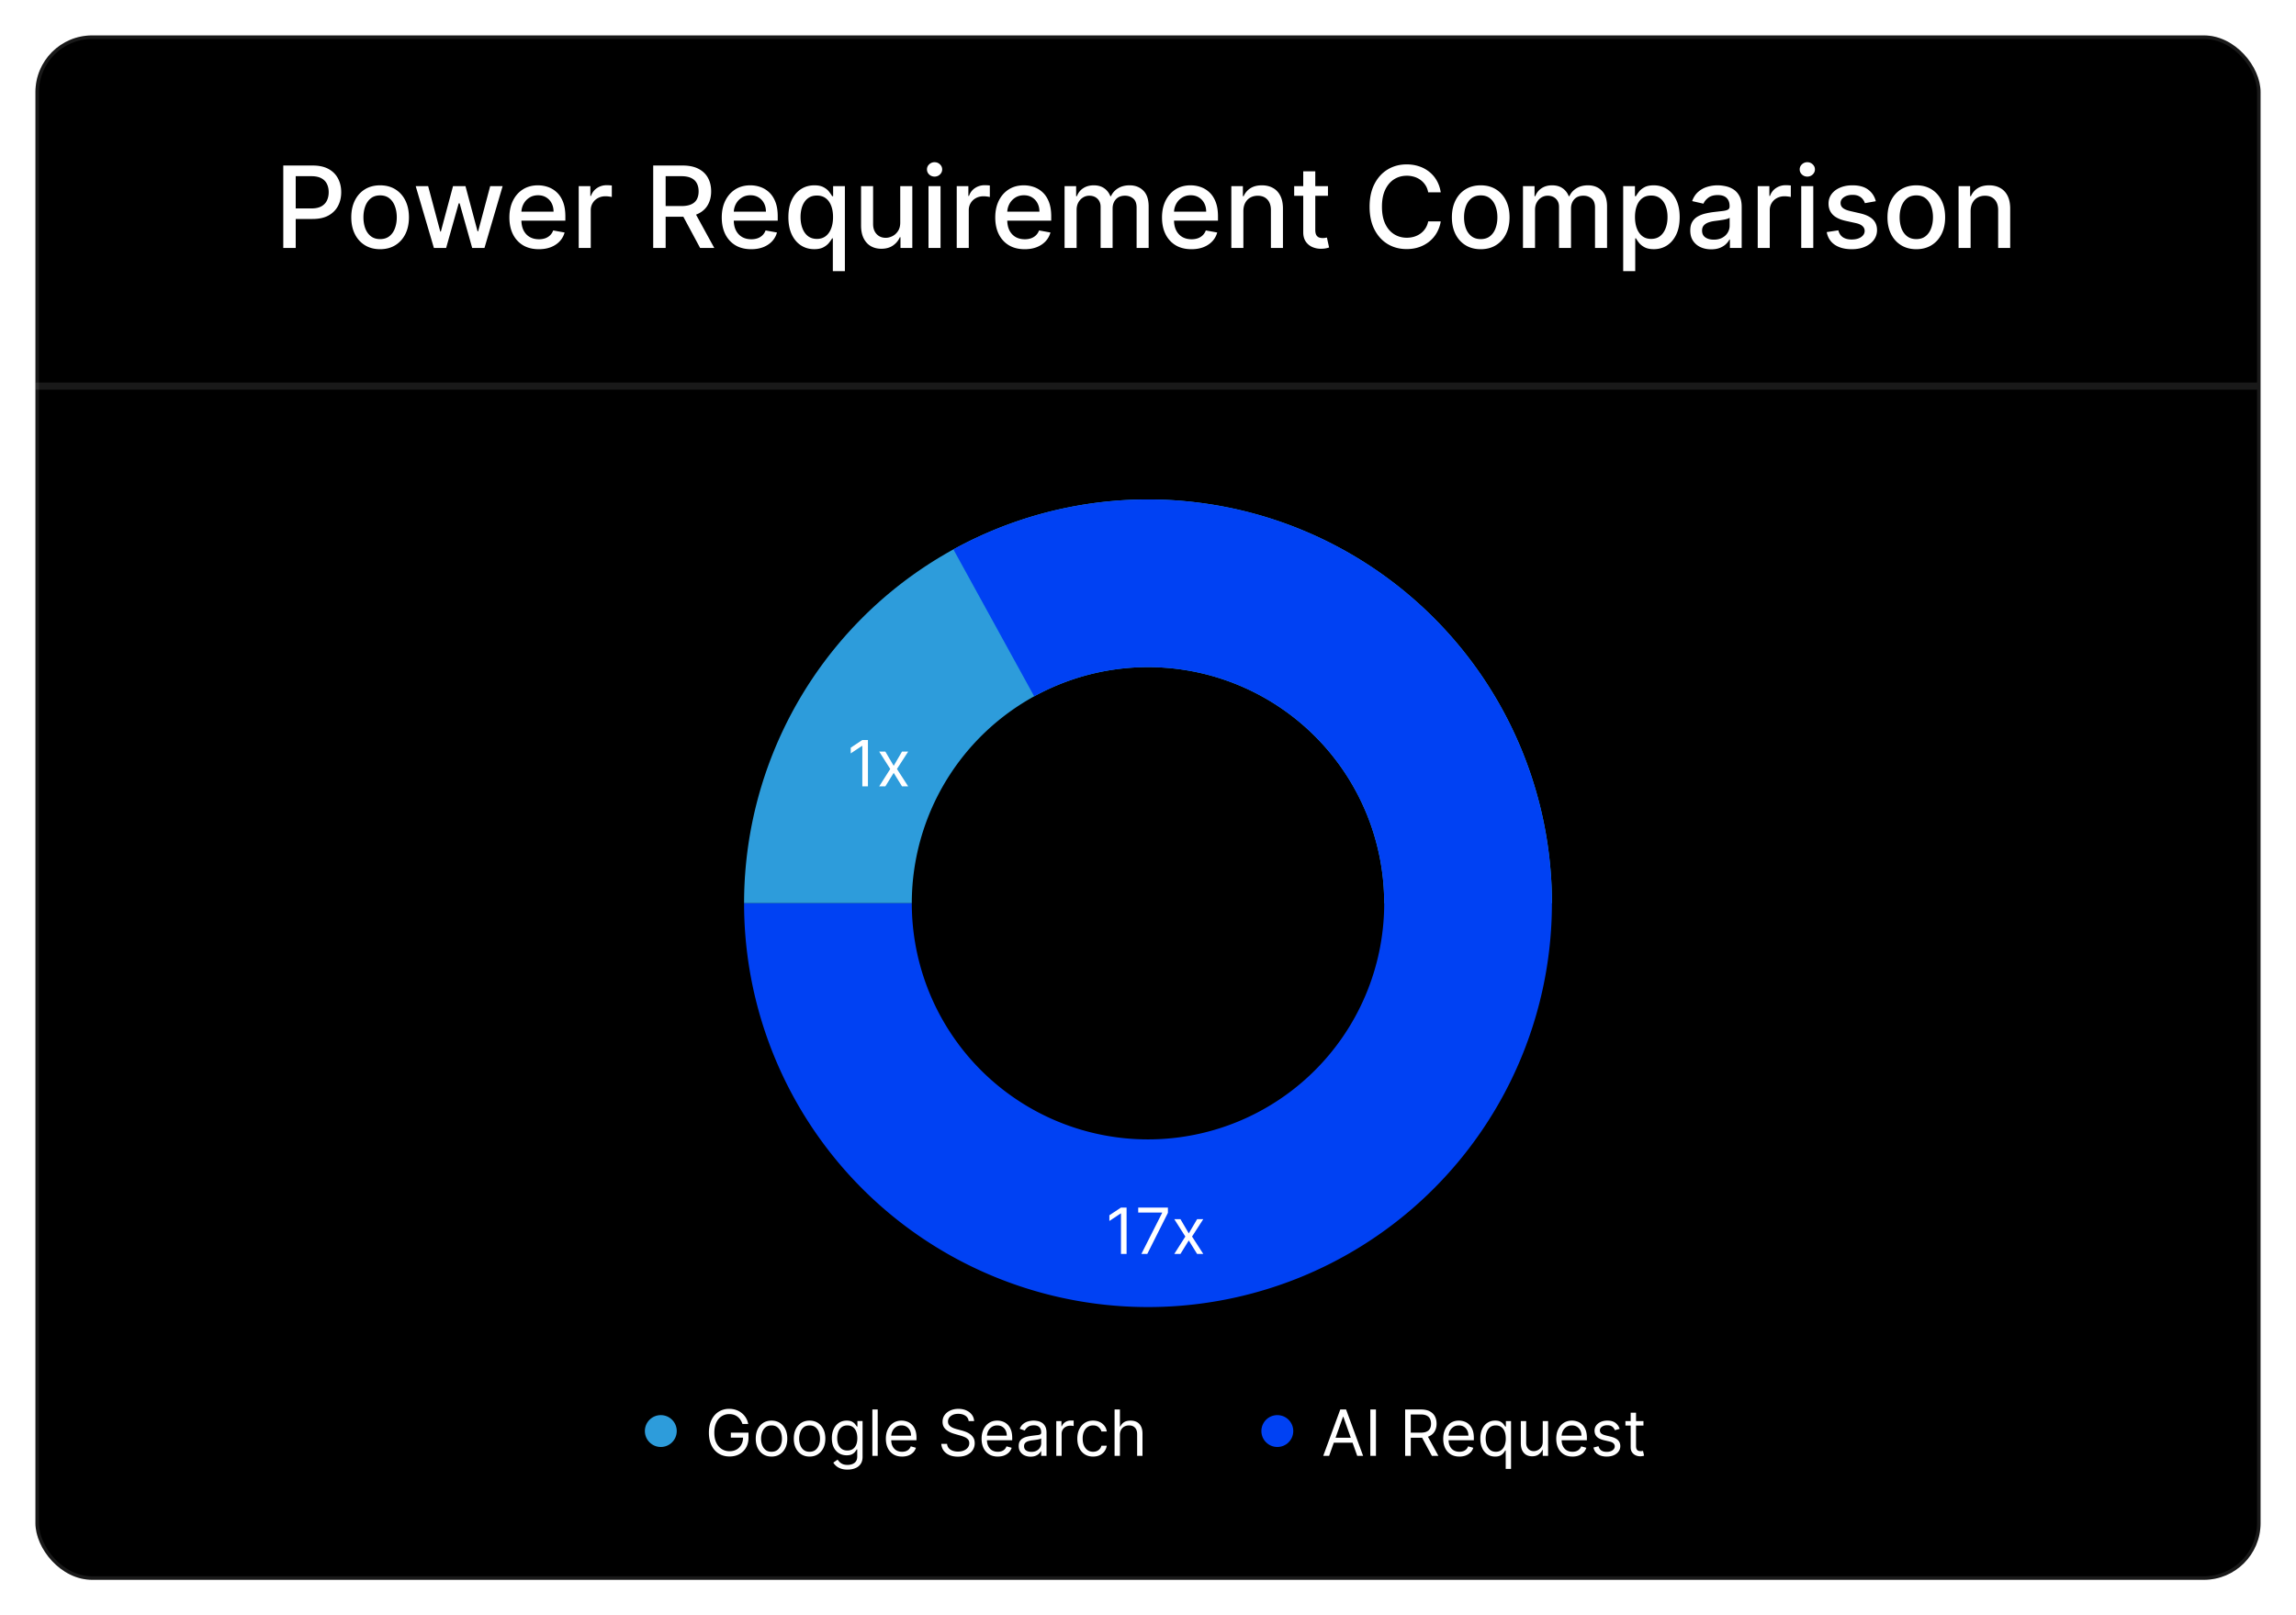 <svg xmlns="http://www.w3.org/2000/svg" width="648" height="456" fill="none"><g filter="url(#a)"><rect width="628" height="436" x="10" y="8" fill="#000" rx="16"/><rect width="627" height="435" x="10.5" y="8.5" stroke="#fff" stroke-opacity=".1" rx="15.5"/></g><path fill="#fff" d="M79.947 70V46.727h8.296c1.81 0 3.31.33 4.5.989s2.08 1.56 2.67 2.704c.591 1.137.887 2.417.887 3.841 0 1.432-.3 2.72-.898 3.864-.59 1.136-1.485 2.038-2.682 2.705-1.19.659-2.685.988-4.489.988h-5.704v-2.977h5.386c1.144 0 2.072-.197 2.784-.591.713-.401 1.235-.947 1.569-1.636.333-.69.5-1.474.5-2.353 0-.878-.167-1.659-.5-2.34-.334-.682-.86-1.216-1.58-1.603-.712-.386-1.651-.58-2.818-.58h-4.41V70h-3.51zm27.33.352c-1.636 0-3.064-.375-4.284-1.125-1.22-.75-2.167-1.799-2.841-3.148-.674-1.348-1.011-2.924-1.011-4.727 0-1.81.337-3.394 1.011-4.75.674-1.356 1.621-2.409 2.841-3.159 1.22-.75 2.648-1.125 4.284-1.125 1.636 0 3.064.375 4.284 1.125 1.22.75 2.167 1.803 2.841 3.16.674 1.355 1.011 2.939 1.011 4.75 0 1.802-.337 3.378-1.011 4.726-.674 1.349-1.621 2.398-2.841 3.148-1.22.75-2.648 1.125-4.284 1.125zm.011-2.852c1.061 0 1.94-.28 2.637-.84.697-.561 1.212-1.308 1.545-2.24.341-.931.512-1.958.512-3.08 0-1.113-.171-2.136-.512-3.067-.333-.94-.848-1.694-1.545-2.262-.697-.568-1.576-.852-2.637-.852-1.068 0-1.954.284-2.659.852-.697.569-1.216 1.322-1.557 2.262-.333.931-.5 1.954-.5 3.068 0 1.121.167 2.148.5 3.08.341.931.86 1.677 1.557 2.238.705.56 1.591.841 2.659.841zm15.171 2.5-5.137-17.455h3.512l3.42 12.819h.171l3.432-12.819h3.511l3.409 12.762h.17l3.398-12.762h3.512L136.732 70h-3.466l-3.546-12.602h-.261L125.913 70h-3.454zm29.613.352c-1.719 0-3.2-.367-4.443-1.102-1.235-.742-2.189-1.784-2.863-3.125-.667-1.349-1-2.928-1-4.739 0-1.788.333-3.363 1-4.727.674-1.364 1.613-2.428 2.818-3.193 1.212-.765 2.629-1.148 4.25-1.148.985 0 1.939.163 2.863.489a6.932 6.932 0 0 1 2.489 1.534c.735.697 1.314 1.602 1.739 2.716.424 1.106.636 2.45.636 4.034v1.204h-13.875V59.75h10.546c0-.894-.182-1.686-.546-2.375a4.127 4.127 0 0 0-1.534-1.648c-.652-.401-1.417-.602-2.295-.602-.955 0-1.788.235-2.5.705a4.732 4.732 0 0 0-1.637 1.818 5.246 5.246 0 0 0-.568 2.42v1.989c0 1.166.205 2.159.614 2.977.416.818.996 1.443 1.738 1.875.743.424 1.61.636 2.603.636a5.4 5.4 0 0 0 1.761-.272c.53-.19.989-.47 1.375-.841a3.65 3.65 0 0 0 .886-1.375l3.216.58a5.824 5.824 0 0 1-1.386 2.488c-.659.704-1.489 1.254-2.489 1.648-.992.386-2.125.58-3.398.58zM163.331 70V52.545h3.284v2.773h.182a4.219 4.219 0 0 1 1.682-2.216c.81-.545 1.727-.818 2.75-.818a14.586 14.586 0 0 1 1.443.08v3.25a6.115 6.115 0 0 0-.727-.125 6.95 6.95 0 0 0-1.046-.08c-.803 0-1.519.17-2.148.511-.621.334-1.113.8-1.477 1.398-.363.591-.545 1.265-.545 2.023V70h-3.398zm21.023 0V46.727h8.295c1.803 0 3.299.31 4.489.932 1.197.621 2.091 1.481 2.682 2.58.591 1.09.886 2.352.886 3.784 0 1.424-.299 2.678-.898 3.761-.591 1.076-1.485 1.913-2.682 2.511-1.189.599-2.685.898-4.488.898h-6.284V58.17h5.966c1.136 0 2.06-.162 2.772-.488.72-.326 1.247-.8 1.58-1.42.333-.622.5-1.368.5-2.24 0-.878-.171-1.64-.511-2.283-.334-.644-.86-1.137-1.58-1.478-.712-.348-1.648-.522-2.807-.522h-4.409V70h-3.511zm11.488-10.5 5.75 10.5h-4l-5.636-10.5h3.886zm16.168 10.852c-1.72 0-3.201-.367-4.443-1.102-1.235-.742-2.19-1.784-2.864-3.125-.667-1.349-1-2.928-1-4.739 0-1.788.333-3.363 1-4.727.674-1.364 1.614-2.428 2.818-3.193 1.212-.765 2.629-1.148 4.25-1.148.985 0 1.94.163 2.864.489a6.94 6.94 0 0 1 2.489 1.534c.734.697 1.314 1.602 1.738 2.716.424 1.106.637 2.45.637 4.034v1.204h-13.875V59.75h10.545c0-.894-.182-1.686-.545-2.375a4.122 4.122 0 0 0-1.535-1.648c-.651-.401-1.416-.602-2.295-.602-.955 0-1.788.235-2.5.705a4.722 4.722 0 0 0-1.636 1.818 5.247 5.247 0 0 0-.569 2.42v1.989c0 1.166.205 2.159.614 2.977.417.818.996 1.443 1.739 1.875.742.424 1.61.636 2.602.636a5.4 5.4 0 0 0 1.761-.272c.531-.19.989-.47 1.375-.841.387-.371.682-.83.887-1.375l3.216.58a5.826 5.826 0 0 1-1.387 2.488c-.659.704-1.488 1.254-2.488 1.648-.993.386-2.125.58-3.398.58zm23.043 6.194v-9.262h-.205c-.205.371-.5.795-.886 1.273-.379.477-.902.894-1.569 1.25-.666.356-1.53.534-2.59.534-1.41 0-2.667-.36-3.773-1.08-1.099-.727-1.962-1.761-2.591-3.102-.621-1.348-.932-2.966-.932-4.852 0-1.887.314-3.5.943-4.841.637-1.341 1.508-2.367 2.614-3.08 1.106-.712 2.36-1.068 3.761-1.068 1.084 0 1.955.182 2.614.546.667.356 1.182.772 1.545 1.25.372.477.659.897.864 1.261h.284v-2.83h3.318v24h-3.397zm-4.5-9.103c.977 0 1.803-.257 2.477-.772.682-.523 1.197-1.247 1.545-2.171.356-.924.534-2 .534-3.227 0-1.212-.174-2.273-.522-3.182-.349-.91-.86-1.617-1.534-2.125-.675-.508-1.508-.761-2.5-.761-1.023 0-1.875.265-2.557.795-.682.53-1.197 1.254-1.546 2.17-.341.917-.511 1.951-.511 3.103 0 1.166.174 2.216.523 3.148.348.931.863 1.67 1.545 2.215.689.538 1.538.807 2.546.807zm23.522-4.682V52.545h3.409V70h-3.341v-3.023h-.181c-.402.932-1.046 1.709-1.932 2.33-.879.614-1.974.92-3.284.92-1.121 0-2.114-.246-2.978-.738-.856-.5-1.53-1.239-2.022-2.216-.485-.977-.728-2.186-.728-3.625V52.545h3.398V63.24c0 1.189.33 2.136.989 2.84.659.705 1.515 1.057 2.568 1.057.636 0 1.269-.159 1.898-.477.636-.318 1.163-.8 1.579-1.443.425-.644.633-1.462.625-2.455zM262.05 70V52.545h3.397V70h-3.397zm1.716-20.148a2.16 2.16 0 0 1-1.523-.59c-.417-.402-.625-.88-.625-1.432 0-.561.208-1.038.625-1.432a2.138 2.138 0 0 1 1.523-.603c.591 0 1.094.201 1.511.603.424.394.636.87.636 1.431 0 .554-.212 1.03-.636 1.432a2.12 2.12 0 0 1-1.511.591zM270.018 70V52.545h3.285v2.773h.181c.319-.94.879-1.678 1.682-2.216.811-.545 1.727-.818 2.75-.818a14.586 14.586 0 0 1 1.443.08v3.25a6.076 6.076 0 0 0-.727-.125 6.938 6.938 0 0 0-1.045-.08c-.803 0-1.519.17-2.148.511-.621.334-1.114.8-1.477 1.398-.364.591-.546 1.265-.546 2.023V70h-3.398zm19.179.352c-1.719 0-3.2-.367-4.443-1.102-1.235-.742-2.189-1.784-2.863-3.125-.667-1.349-1-2.928-1-4.739 0-1.788.333-3.363 1-4.727.674-1.364 1.613-2.428 2.818-3.193 1.212-.765 2.629-1.148 4.25-1.148.985 0 1.939.163 2.863.489a6.932 6.932 0 0 1 2.489 1.534c.735.697 1.314 1.602 1.739 2.716.424 1.106.636 2.45.636 4.034v1.204h-13.875V59.75h10.546c0-.894-.182-1.686-.546-2.375a4.127 4.127 0 0 0-1.534-1.648c-.652-.401-1.417-.602-2.295-.602-.955 0-1.788.235-2.5.705a4.732 4.732 0 0 0-1.637 1.818 5.246 5.246 0 0 0-.568 2.42v1.989c0 1.166.205 2.159.614 2.977.416.818.996 1.443 1.738 1.875.743.424 1.61.636 2.603.636a5.4 5.4 0 0 0 1.761-.272c.53-.19.989-.47 1.375-.841a3.65 3.65 0 0 0 .886-1.375l3.216.58a5.824 5.824 0 0 1-1.386 2.488c-.659.704-1.489 1.254-2.489 1.648-.992.386-2.125.58-3.398.58zM300.456 70V52.545h3.261v2.841h.216c.364-.962.959-1.712 1.784-2.25.826-.545 1.815-.818 2.966-.818 1.167 0 2.144.273 2.932.818.796.546 1.383 1.296 1.761 2.25h.182c.417-.931 1.08-1.674 1.989-2.227.909-.56 1.992-.84 3.25-.84 1.583 0 2.875.495 3.875 1.488 1.007.992 1.511 2.488 1.511 4.488V70h-3.397V58.614c0-1.182-.322-2.038-.966-2.569-.644-.53-1.413-.795-2.307-.795-1.106 0-1.966.34-2.58 1.023-.613.674-.92 1.541-.92 2.602V70h-3.387V58.398c0-.947-.295-1.709-.886-2.284-.591-.576-1.36-.864-2.307-.864-.644 0-1.238.17-1.784.511-.538.334-.973.8-1.307 1.398-.325.599-.488 1.292-.488 2.08V70h-3.398zm35.804.352c-1.72 0-3.201-.367-4.443-1.102-1.235-.742-2.19-1.784-2.864-3.125-.667-1.349-1-2.928-1-4.739 0-1.788.333-3.363 1-4.727.674-1.364 1.614-2.428 2.818-3.193 1.212-.765 2.629-1.148 4.25-1.148.985 0 1.94.163 2.864.489a6.94 6.94 0 0 1 2.489 1.534c.734.697 1.314 1.602 1.738 2.716.424 1.106.637 2.45.637 4.034v1.204h-13.875V59.75h10.545c0-.894-.182-1.686-.545-2.375a4.122 4.122 0 0 0-1.535-1.648c-.651-.401-1.416-.602-2.295-.602-.955 0-1.788.235-2.5.705a4.722 4.722 0 0 0-1.636 1.818 5.247 5.247 0 0 0-.569 2.42v1.989c0 1.166.205 2.159.614 2.977.417.818.996 1.443 1.739 1.875.742.424 1.61.636 2.602.636a5.4 5.4 0 0 0 1.761-.272c.531-.19.989-.47 1.375-.841.387-.371.682-.83.887-1.375l3.216.58a5.826 5.826 0 0 1-1.387 2.488c-.659.704-1.488 1.254-2.488 1.648-.993.386-2.125.58-3.398.58zm14.656-10.716V70h-3.398V52.545h3.262v2.841h.216a4.985 4.985 0 0 1 1.886-2.227c.864-.56 1.951-.84 3.261-.84 1.19 0 2.232.25 3.125.75.894.492 1.588 1.226 2.08 2.204.492.977.739 2.185.739 3.625V70h-3.398V59.307c0-1.265-.33-2.254-.989-2.966-.659-.72-1.564-1.08-2.716-1.08-.788 0-1.488.17-2.102.512-.606.34-1.087.84-1.443 1.5-.349.651-.523 1.44-.523 2.363zm23.875-7.09v2.727h-9.534v-2.728h9.534zm-6.977-4.182h3.398v16.511c0 .66.098 1.155.295 1.489.197.325.451.549.761.67.319.114.663.17 1.035.17.272 0 .511-.018.715-.056.205-.038.364-.069.478-.091l.613 2.807a5.69 5.69 0 0 1-.841.227c-.363.083-.818.129-1.363.136a5.984 5.984 0 0 1-2.5-.477 4.285 4.285 0 0 1-1.875-1.546c-.477-.696-.716-1.571-.716-2.624V48.363zm38.807 5.931h-3.546c-.136-.757-.39-1.424-.761-2a5.593 5.593 0 0 0-1.364-1.465 5.873 5.873 0 0 0-1.807-.91 7.047 7.047 0 0 0-2.102-.306c-1.341 0-2.541.337-3.602 1.011-1.053.674-1.886 1.663-2.5 2.966-.606 1.303-.909 2.894-.909 4.773 0 1.894.303 3.492.909 4.795.614 1.303 1.451 2.288 2.511 2.955 1.061.666 2.254 1 3.58 1 .735 0 1.432-.099 2.091-.296a6.034 6.034 0 0 0 1.807-.897 5.438 5.438 0 0 0 2.147-3.42l3.546.01a9.498 9.498 0 0 1-1.103 3.16 8.709 8.709 0 0 1-2.079 2.477 9.408 9.408 0 0 1-2.886 1.602c-1.084.379-2.266.568-3.546.568-2.015 0-3.811-.477-5.386-1.432-1.576-.962-2.818-2.337-3.728-4.125-.901-1.787-1.352-3.92-1.352-6.397 0-2.485.455-4.618 1.364-6.398.909-1.788 2.151-3.16 3.727-4.114 1.576-.962 3.368-1.443 5.375-1.443 1.235 0 2.386.178 3.455.534a9.122 9.122 0 0 1 2.897 1.546 8.494 8.494 0 0 1 2.125 2.477c.561.97.94 2.08 1.137 3.33zm11.281 16.057c-1.636 0-3.064-.375-4.284-1.125-1.22-.75-2.167-1.799-2.841-3.148-.674-1.348-1.011-2.924-1.011-4.727 0-1.81.337-3.394 1.011-4.75.674-1.356 1.621-2.409 2.841-3.159 1.22-.75 2.648-1.125 4.284-1.125 1.636 0 3.064.375 4.284 1.125 1.22.75 2.167 1.803 2.841 3.16.674 1.355 1.011 2.939 1.011 4.75 0 1.802-.337 3.378-1.011 4.726-.674 1.349-1.621 2.398-2.841 3.148-1.22.75-2.648 1.125-4.284 1.125zm.011-2.852c1.061 0 1.94-.28 2.637-.84.697-.561 1.212-1.308 1.545-2.24.341-.931.512-1.958.512-3.08 0-1.113-.171-2.136-.512-3.067-.333-.94-.848-1.694-1.545-2.262-.697-.568-1.576-.852-2.637-.852-1.068 0-1.954.284-2.659.852-.697.569-1.216 1.322-1.557 2.262-.333.931-.5 1.954-.5 3.068 0 1.121.167 2.148.5 3.08.341.931.86 1.677 1.557 2.238.705.56 1.591.841 2.659.841zm11.918 2.5V52.545h3.261v2.841h.216c.364-.962.959-1.712 1.784-2.25.826-.545 1.815-.818 2.966-.818 1.167 0 2.144.273 2.932.818.796.546 1.383 1.296 1.761 2.25h.182c.417-.931 1.08-1.674 1.989-2.227.909-.56 1.992-.84 3.25-.84 1.583 0 2.875.495 3.875 1.488 1.007.992 1.511 2.488 1.511 4.488V70h-3.397V58.614c0-1.182-.322-2.038-.966-2.569-.644-.53-1.413-.795-2.307-.795-1.106 0-1.966.34-2.58 1.023-.613.674-.92 1.541-.92 2.602V70h-3.387V58.398c0-.947-.295-1.709-.886-2.284-.591-.576-1.36-.864-2.307-.864-.644 0-1.238.17-1.784.511-.538.334-.973.8-1.307 1.398-.325.599-.488 1.292-.488 2.08V70h-3.398zm28.281 6.546v-24h3.318v2.829h.284c.197-.364.482-.784.853-1.261.371-.478.886-.894 1.545-1.25.659-.364 1.531-.546 2.614-.546 1.409 0 2.667.356 3.773 1.068 1.106.712 1.973 1.739 2.602 3.08.636 1.34.954 2.954.954 4.84 0 1.887-.314 3.505-.943 4.853-.629 1.341-1.492 2.375-2.591 3.102-1.098.72-2.352 1.08-3.761 1.08-1.061 0-1.928-.178-2.602-.534-.667-.356-1.19-.773-1.569-1.25a9.581 9.581 0 0 1-.875-1.273h-.204v9.261h-3.398zm3.33-15.273c0 1.227.178 2.303.534 3.227.356.924.871 1.648 1.545 2.17.675.516 1.5.773 2.478.773 1.015 0 1.863-.269 2.545-.807.682-.545 1.197-1.284 1.545-2.215.357-.932.535-1.982.535-3.148 0-1.152-.175-2.186-.523-3.103-.341-.916-.856-1.64-1.546-2.17-.681-.53-1.534-.795-2.556-.795-.985 0-1.819.253-2.5.76-.675.508-1.186 1.217-1.535 2.126-.348.909-.522 1.97-.522 3.182zm21.5 9.113c-1.106 0-2.106-.204-3-.613a5.048 5.048 0 0 1-2.125-1.807c-.515-.788-.773-1.754-.773-2.898 0-.985.189-1.795.568-2.432.379-.636.89-1.14 1.534-1.511a8.019 8.019 0 0 1 2.159-.84c.796-.19 1.606-.334 2.432-.433 1.046-.12 1.894-.22 2.546-.295.651-.084 1.125-.216 1.42-.398.296-.182.443-.477.443-.886v-.08c0-.992-.28-1.761-.841-2.307-.553-.545-1.378-.818-2.477-.818-1.144 0-2.045.254-2.704.762-.652.5-1.103 1.056-1.353 1.67l-3.193-.727c.379-1.06.932-1.917 1.659-2.569a6.736 6.736 0 0 1 2.534-1.431 9.9 9.9 0 0 1 3.012-.455c.697 0 1.435.084 2.216.25.787.16 1.522.455 2.204.887.69.431 1.254 1.049 1.693 1.852.44.795.659 1.83.659 3.102V70h-3.318v-2.386h-.136c-.22.439-.549.87-.989 1.295-.439.424-1.004.777-1.693 1.057-.689.28-1.515.42-2.477.42zm.738-2.727c.94 0 1.743-.186 2.409-.557.675-.37 1.186-.856 1.535-1.454a3.773 3.773 0 0 0 .534-1.943v-2.25c-.122.12-.356.234-.705.34-.341.099-.731.186-1.17.262-.44.068-.868.132-1.284.193-.417.053-.766.099-1.046.136a8.43 8.43 0 0 0-1.807.42c-.538.198-.969.482-1.295.853-.318.364-.477.849-.477 1.455 0 .84.31 1.477.931 1.909.622.424 1.413.636 2.375.636zM496.081 70V52.545h3.284v2.773h.182a4.219 4.219 0 0 1 1.682-2.216c.81-.545 1.727-.818 2.75-.818a14.586 14.586 0 0 1 1.443.08v3.25a6.115 6.115 0 0 0-.727-.125 6.95 6.95 0 0 0-1.046-.08c-.803 0-1.519.17-2.148.511-.621.334-1.113.8-1.477 1.398-.363.591-.545 1.265-.545 2.023V70h-3.398zm12.281 0V52.545h3.398V70h-3.398zm1.716-20.148a2.162 2.162 0 0 1-1.523-.59c-.416-.402-.625-.88-.625-1.432a1.9 1.9 0 0 1 .625-1.432 2.14 2.14 0 0 1 1.523-.603c.591 0 1.095.201 1.511.603.425.394.637.87.637 1.431 0 .554-.212 1.03-.637 1.432-.416.394-.92.591-1.511.591zm19.333 6.955-3.08.545a3.638 3.638 0 0 0-.614-1.125c-.272-.356-.644-.647-1.113-.875-.47-.227-1.057-.34-1.762-.34-.962 0-1.765.215-2.409.647-.644.424-.966.974-.966 1.648 0 .583.216 1.053.648 1.409.432.356 1.129.648 2.091.875l2.773.636c1.606.372 2.803.944 3.591 1.716.787.773 1.181 1.777 1.181 3.011 0 1.046-.303 1.978-.909 2.796-.598.81-1.435 1.447-2.511 1.91-1.068.461-2.307.692-3.716.692-1.954 0-3.549-.416-4.784-1.25-1.235-.84-1.992-2.034-2.273-3.58l3.284-.5c.205.857.625 1.504 1.262 1.944.636.432 1.466.648 2.488.648 1.114 0 2.004-.231 2.671-.694.666-.47 1-1.041 1-1.716 0-.545-.205-1.003-.614-1.374-.401-.372-1.019-.652-1.852-.841l-2.955-.648c-1.628-.371-2.833-.962-3.613-1.773-.773-.81-1.159-1.837-1.159-3.08 0-1.03.287-1.931.863-2.704.576-.773 1.371-1.375 2.387-1.807 1.015-.44 2.178-.659 3.488-.659 1.887 0 3.371.41 4.455 1.227 1.083.811 1.799 1.898 2.148 3.262zm11.428 13.545c-1.636 0-3.064-.375-4.284-1.125-1.219-.75-2.166-1.799-2.841-3.148-.674-1.348-1.011-2.924-1.011-4.727 0-1.81.337-3.394 1.011-4.75.675-1.356 1.622-2.409 2.841-3.159 1.22-.75 2.648-1.125 4.284-1.125 1.637 0 3.065.375 4.285 1.125 1.219.75 2.166 1.803 2.84 3.16.675 1.355 1.012 2.939 1.012 4.75 0 1.802-.337 3.378-1.012 4.726-.674 1.349-1.621 2.398-2.84 3.148-1.22.75-2.648 1.125-4.285 1.125zm.012-2.852c1.06 0 1.939-.28 2.636-.84.697-.561 1.212-1.308 1.546-2.24.341-.931.511-1.958.511-3.08 0-1.113-.17-2.136-.511-3.067-.334-.94-.849-1.694-1.546-2.262-.697-.568-1.576-.852-2.636-.852-1.068 0-1.955.284-2.659.852-.697.569-1.216 1.322-1.557 2.262-.333.931-.5 1.954-.5 3.068 0 1.121.167 2.148.5 3.08.341.931.86 1.677 1.557 2.238.704.56 1.591.841 2.659.841zm15.315-7.864V70h-3.398V52.545h3.262v2.841h.216a4.985 4.985 0 0 1 1.886-2.227c.864-.56 1.951-.84 3.261-.84 1.19 0 2.232.25 3.125.75.894.492 1.588 1.226 2.08 2.204.492.977.739 2.185.739 3.625V70h-3.398V59.307c0-1.265-.33-2.254-.989-2.966-.659-.72-1.564-1.08-2.716-1.08-.788 0-1.488.17-2.102.512-.606.34-1.087.84-1.443 1.5-.349.651-.523 1.44-.523 2.363z"/><path stroke="#fff" stroke-opacity=".1" stroke-width="2" d="M10 109h627"/><circle cx="186.5" cy="404" r="4.5" fill="#2D9CDB"/><path fill="#fff" d="M209.534 402a4.644 4.644 0 0 0-.556-1.157 3.566 3.566 0 0 0-.812-.882 3.41 3.41 0 0 0-1.061-.556 4.222 4.222 0 0 0-1.304-.192c-.775 0-1.481.2-2.116.601-.635.4-1.14.991-1.515 1.771-.375.779-.562 1.736-.562 2.87 0 1.133.19 2.09.569 2.87.379.779.893 1.37 1.54 1.77.648.401 1.377.601 2.186.601.75 0 1.411-.16 1.982-.479a3.399 3.399 0 0 0 1.342-1.368c.324-.593.486-1.289.486-2.09l.486.102h-3.938v-1.406h4.986v1.406c0 1.078-.23 2.015-.69 2.812a4.772 4.772 0 0 1-1.892 1.854c-.801.435-1.722.652-2.762.652-1.159 0-2.177-.273-3.055-.818-.874-.546-1.555-1.321-2.045-2.327-.486-1.006-.729-2.199-.729-3.579 0-1.036.138-1.967.415-2.794.282-.831.678-1.538 1.189-2.122a5.201 5.201 0 0 1 1.816-1.342 5.609 5.609 0 0 1 2.307-.467c.69 0 1.334.105 1.931.313.6.205 1.135.497 1.604.876.473.375.867.825 1.182 1.349.316.52.533 1.097.652 1.732h-1.636zm8.212 9.205c-.886 0-1.664-.211-2.333-.633-.665-.422-1.184-1.012-1.559-1.771-.371-.758-.557-1.645-.557-2.659 0-1.023.186-1.915.557-2.678.375-.763.894-1.355 1.559-1.777.669-.422 1.447-.633 2.333-.633.887 0 1.662.211 2.327.633.669.422 1.189 1.014 1.56 1.777.375.763.562 1.655.562 2.678 0 1.014-.187 1.901-.562 2.659-.371.759-.891 1.349-1.56 1.771-.665.422-1.44.633-2.327.633zm0-1.356c.674 0 1.228-.172 1.662-.517.435-.345.757-.799.965-1.362a5.207 5.207 0 0 0 .314-1.828c0-.656-.105-1.268-.314-1.834a3.087 3.087 0 0 0-.965-1.375c-.434-.349-.988-.524-1.662-.524-.673 0-1.227.175-1.662.524-.434.35-.756.808-.965 1.375a5.256 5.256 0 0 0-.313 1.834c0 .656.104 1.266.313 1.828.209.563.531 1.017.965 1.362.435.345.989.517 1.662.517zm10.741 1.356c-.887 0-1.665-.211-2.334-.633-.664-.422-1.184-1.012-1.559-1.771-.371-.758-.556-1.645-.556-2.659 0-1.023.185-1.915.556-2.678.375-.763.895-1.355 1.559-1.777.669-.422 1.447-.633 2.334-.633.886 0 1.661.211 2.326.633.669.422 1.189 1.014 1.56 1.777.375.763.562 1.655.562 2.678 0 1.014-.187 1.901-.562 2.659-.371.759-.891 1.349-1.56 1.771-.665.422-1.44.633-2.326.633zm0-1.356c.673 0 1.227-.172 1.661-.517a3.05 3.05 0 0 0 .966-1.362 5.23 5.23 0 0 0 .313-1.828 5.28 5.28 0 0 0-.313-1.834 3.096 3.096 0 0 0-.966-1.375c-.434-.349-.988-.524-1.661-.524-.674 0-1.228.175-1.662.524-.435.35-.757.808-.966 1.375a5.28 5.28 0 0 0-.313 1.834c0 .656.105 1.266.313 1.828a3.05 3.05 0 0 0 .966 1.362c.434.345.988.517 1.662.517zm10.714 5.037c-.729 0-1.355-.093-1.879-.281-.524-.183-.961-.426-1.31-.729a3.97 3.97 0 0 1-.825-.958l1.202-.844c.136.179.309.383.517.614.209.234.495.436.857.607.366.174.846.262 1.438.262.793 0 1.447-.192 1.963-.575.515-.384.773-.985.773-1.803v-1.994h-.128c-.111.179-.268.4-.473.664-.2.26-.49.493-.869.697-.375.2-.882.301-1.522.301-.792 0-1.504-.188-2.134-.563-.627-.375-1.123-.92-1.49-1.636-.362-.716-.543-1.586-.543-2.608 0-1.006.177-1.882.53-2.627.354-.75.846-1.33 1.477-1.739.631-.413 1.359-.62 2.186-.62.639 0 1.146.107 1.521.32.38.208.669.447.87.715.204.265.362.482.473.652h.153v-1.559h1.457v10.099c0 .844-.191 1.53-.575 2.058-.379.533-.89.923-1.534 1.17-.639.252-1.351.377-2.135.377zm-.051-5.395c.605 0 1.117-.138 1.534-.415.418-.277.735-.675.953-1.195.217-.52.326-1.142.326-1.867 0-.707-.107-1.331-.32-1.873-.213-.541-.528-.965-.946-1.272-.418-.307-.933-.46-1.547-.46-.639 0-1.172.162-1.598.486-.422.324-.739.758-.952 1.304a5.032 5.032 0 0 0-.314 1.815c0 .682.107 1.285.32 1.809.217.52.537.929.959 1.227.426.294.954.441 1.585.441zm8.565-11.582V411h-1.508v-13.091h1.508zm6.88 13.296c-.946 0-1.762-.209-2.448-.627a4.207 4.207 0 0 1-1.579-1.764c-.367-.759-.55-1.641-.55-2.646 0-1.006.183-1.892.55-2.659.371-.772.886-1.373 1.547-1.803.664-.435 1.44-.652 2.326-.652.512 0 1.017.085 1.515.256.499.17.953.447 1.362.831.409.379.735.882.978 1.508.243.627.364 1.398.364 2.314v.639h-7.568v-1.304h6.034c0-.554-.111-1.048-.332-1.483a2.517 2.517 0 0 0-.934-1.029c-.4-.251-.873-.377-1.419-.377-.6 0-1.12.149-1.559.448a2.945 2.945 0 0 0-1.004 1.15c-.234.473-.351.98-.351 1.521v.87c0 .741.127 1.37.383 1.885.26.512.62.902 1.08 1.17.461.264.995.396 1.605.396.396 0 .754-.055 1.074-.166a2.29 2.29 0 0 0 .837-.511c.234-.23.416-.516.543-.857l1.458.409a3.226 3.226 0 0 1-.774 1.304 3.764 3.764 0 0 1-1.342.87c-.533.204-1.131.307-1.796.307zm18.786-10.023a2.009 2.009 0 0 0-.933-1.509c-.546-.358-1.215-.537-2.007-.537-.58 0-1.087.094-1.522.282-.43.187-.767.445-1.01.773a1.858 1.858 0 0 0-.358 1.119c0 .349.084.65.25.901.17.247.388.454.652.62.264.162.541.296.831.403.29.102.556.185.799.249l1.329.358c.341.089.72.213 1.138.371a5.24 5.24 0 0 1 1.208.645c.388.269.708.614.959 1.036.251.422.377.939.377 1.553 0 .707-.185 1.347-.556 1.918-.366.571-.903 1.024-1.611 1.361-.703.337-1.557.505-2.563.505-.938 0-1.749-.151-2.435-.454-.682-.302-1.219-.724-1.611-1.265-.388-.542-.607-1.17-.659-1.886h1.637c.042.494.209.903.498 1.227.294.32.665.559 1.113.716.451.154.937.23 1.457.23.605 0 1.148-.098 1.63-.294.481-.2.863-.477 1.144-.831a1.97 1.97 0 0 0 .422-1.253c0-.434-.121-.788-.364-1.061a2.68 2.68 0 0 0-.959-.664c-.396-.171-.825-.32-1.285-.448l-1.611-.46c-1.022-.294-1.832-.714-2.429-1.259-.596-.546-.895-1.26-.895-2.142 0-.733.199-1.372.595-1.917.4-.55.937-.976 1.611-1.279.677-.306 1.434-.46 2.269-.46.844 0 1.594.151 2.25.454.656.298 1.176.707 1.559 1.227.388.52.593 1.11.614 1.771h-1.534zm8.231 10.023c-.946 0-1.762-.209-2.448-.627a4.207 4.207 0 0 1-1.579-1.764c-.366-.759-.549-1.641-.549-2.646 0-1.006.183-1.892.549-2.659.371-.772.887-1.373 1.547-1.803.665-.435 1.441-.652 2.327-.652.511 0 1.016.085 1.515.256.498.17.952.447 1.361.831.409.379.735.882.978 1.508.243.627.365 1.398.365 2.314v.639h-7.568v-1.304h6.034c0-.554-.111-1.048-.333-1.483a2.508 2.508 0 0 0-.933-1.029c-.401-.251-.874-.377-1.419-.377-.601 0-1.121.149-1.56.448a2.942 2.942 0 0 0-1.003 1.15c-.235.473-.352.98-.352 1.521v.87c0 .741.128 1.37.384 1.885.26.512.62.902 1.08 1.17.46.264.995.396 1.604.396.397 0 .755-.055 1.074-.166.324-.115.603-.285.838-.511a2.33 2.33 0 0 0 .543-.857l1.457.409a3.224 3.224 0 0 1-.773 1.304c-.362.371-.81.661-1.342.87-.533.204-1.132.307-1.797.307zm9.25.025a3.996 3.996 0 0 1-1.694-.351 2.906 2.906 0 0 1-1.208-1.03c-.299-.451-.448-.997-.448-1.636 0-.562.111-1.018.333-1.368.221-.354.517-.631.888-.831.371-.2.78-.349 1.227-.447.452-.103.906-.183 1.362-.243.597-.077 1.08-.134 1.451-.173.375-.042.648-.113.818-.211.175-.098.262-.268.262-.511v-.051c0-.631-.172-1.121-.518-1.47-.341-.35-.858-.524-1.553-.524-.72 0-1.285.157-1.694.473-.409.315-.696.652-.863 1.009l-1.431-.511c.255-.596.596-1.061 1.022-1.393a3.83 3.83 0 0 1 1.406-.703 5.821 5.821 0 0 1 1.509-.205c.315 0 .678.038 1.087.115.413.072.811.224 1.195.454.388.23.709.577.965 1.042.256.464.384 1.086.384 1.866V411h-1.509v-1.33h-.077a2.609 2.609 0 0 1-.511.684c-.239.243-.556.45-.952.62-.397.171-.88.256-1.451.256zm.23-1.355c.596 0 1.099-.117 1.508-.352a2.387 2.387 0 0 0 1.253-2.077v-1.381c-.064.077-.204.147-.422.211-.213.06-.46.113-.741.16a31.625 31.625 0 0 1-1.445.192 5.755 5.755 0 0 0-1.099.249c-.337.111-.61.279-.818.505-.205.222-.307.524-.307.908 0 .524.194.92.581 1.189.392.264.889.396 1.49.396zm7.023 1.125v-9.818h1.457v1.483h.103c.179-.486.503-.88.971-1.183a2.865 2.865 0 0 1 1.586-.454c.11 0 .249.003.415.007.166.004.292.01.377.019v1.534a4.176 4.176 0 0 0-.351-.057 3.445 3.445 0 0 0-.569-.045c-.478 0-.904.1-1.279.3-.37.196-.664.469-.882.818a2.21 2.21 0 0 0-.319 1.183V411h-1.509zm10.387.205c-.92 0-1.713-.218-2.378-.652-.664-.435-1.176-1.034-1.534-1.797-.358-.762-.537-1.634-.537-2.614 0-.997.184-1.877.55-2.64.371-.767.886-1.366 1.547-1.796.665-.435 1.44-.652 2.327-.652.69 0 1.312.128 1.866.384a3.572 3.572 0 0 1 1.362 1.073c.353.461.573.998.658 1.611h-1.509c-.115-.447-.37-.844-.767-1.189-.392-.349-.92-.524-1.585-.524-.588 0-1.104.153-1.547.46-.439.303-.782.731-1.029 1.285-.243.55-.364 1.195-.364 1.937 0 .758.119 1.419.358 1.981.243.563.584 1 1.022 1.311.444.311.964.466 1.56.466.392 0 .748-.068 1.068-.204.319-.136.59-.333.811-.588.222-.256.38-.563.473-.921h1.509a3.484 3.484 0 0 1-1.956 2.666c-.545.268-1.18.403-1.905.403zm7.575-6.111V411h-1.509v-13.091h1.509v4.807h.128c.23-.507.575-.91 1.035-1.208.465-.303 1.082-.454 1.854-.454.669 0 1.255.134 1.758.403.502.264.892.671 1.169 1.221.282.545.422 1.24.422 2.083V411h-1.508v-6.136c0-.78-.203-1.383-.608-1.809-.4-.431-.956-.646-1.668-.646a2.78 2.78 0 0 0-1.329.313 2.294 2.294 0 0 0-.921.914c-.221.401-.332.887-.332 1.458z"/><circle cx="360.5" cy="404" r="4.5" fill="#0041F3"/><path fill="#fff" d="M375.122 411h-1.662l4.807-13.091h1.636L384.71 411h-1.662l-3.912-11.02h-.102L375.122 411zm.614-5.114h6.699v1.407h-6.699v-1.407zm12.599-7.977V411h-1.586v-13.091h1.586zm8.24 13.091v-13.091h4.424c1.022 0 1.862.175 2.518.524.656.345 1.142.821 1.458 1.426.315.605.473 1.293.473 2.064 0 .772-.158 1.456-.473 2.052-.316.597-.799 1.065-1.451 1.406-.652.337-1.485.505-2.5.505h-3.579v-1.431h3.528c.699 0 1.262-.103 1.688-.307.43-.205.741-.495.933-.87.196-.379.294-.831.294-1.355s-.098-.982-.294-1.374c-.196-.392-.509-.695-.94-.908-.43-.217-.999-.326-1.706-.326h-2.787V411h-1.586zm6.162-5.881 3.222 5.881h-1.841l-3.17-5.881h1.789zm9.159 6.086c-.946 0-1.762-.209-2.449-.627a4.205 4.205 0 0 1-1.578-1.764c-.367-.759-.55-1.641-.55-2.646 0-1.006.183-1.892.55-2.659.37-.772.886-1.373 1.546-1.803.665-.435 1.441-.652 2.327-.652.512 0 1.017.085 1.515.256.499.17.953.447 1.362.831.409.379.735.882.978 1.508.242.627.364 1.398.364 2.314v.639h-7.568v-1.304h6.034c0-.554-.111-1.048-.333-1.483a2.508 2.508 0 0 0-.933-1.029c-.4-.251-.873-.377-1.419-.377-.601 0-1.121.149-1.559.448-.435.294-.77.677-1.004 1.15-.234.473-.352.98-.352 1.521v.87c0 .741.128 1.37.384 1.885.26.512.62.902 1.08 1.17.46.264.995.396 1.605.396.396 0 .754-.055 1.073-.166.324-.115.603-.285.838-.511a2.33 2.33 0 0 0 .543-.857l1.458.409a3.237 3.237 0 0 1-.774 1.304c-.362.371-.81.661-1.342.87a4.993 4.993 0 0 1-1.796.307zm13.059 3.477v-5.191h-.128a9.992 9.992 0 0 1-.473.678c-.205.268-.497.509-.876.722-.379.209-.884.314-1.515.314-.818 0-1.54-.207-2.167-.62-.626-.418-1.116-1.006-1.47-1.765-.354-.762-.531-1.664-.531-2.704 0-1.031.177-1.926.531-2.684.354-.759.846-1.345 1.477-1.758.63-.413 1.359-.62 2.186-.62.639 0 1.144.107 1.515.32.375.208.66.447.856.715.2.265.356.482.467.652h.179v-1.559h1.457v13.5h-1.508zm-2.787-4.833c.605 0 1.116-.157 1.534-.473.417-.319.735-.76.952-1.323.217-.566.326-1.221.326-1.962 0-.733-.106-1.374-.319-1.924-.214-.554-.529-.984-.947-1.291-.417-.311-.933-.467-1.546-.467-.64 0-1.172.164-1.598.492-.422.324-.74.765-.953 1.323-.209.554-.313 1.177-.313 1.867 0 .699.107 1.334.32 1.905.217.566.537 1.018.958 1.355.427.332.955.498 1.586.498zm13.244-2.863v-5.804h1.508V411h-1.508v-1.662h-.102c-.23.499-.588.923-1.074 1.272-.486.345-1.1.518-1.841.518-.614 0-1.159-.134-1.636-.403-.478-.273-.853-.682-1.125-1.227-.273-.55-.41-1.242-.41-2.078v-6.238h1.509v6.136c0 .716.2 1.287.601 1.713.405.426.92.639 1.547.639.375 0 .756-.095 1.144-.287.392-.192.72-.486.984-.882.269-.397.403-.902.403-1.515zm8.388 4.219c-.946 0-1.762-.209-2.448-.627a4.207 4.207 0 0 1-1.579-1.764c-.367-.759-.55-1.641-.55-2.646 0-1.006.183-1.892.55-2.659.371-.772.886-1.373 1.547-1.803.665-.435 1.44-.652 2.326-.652.512 0 1.017.085 1.515.256.499.17.953.447 1.362.831.409.379.735.882.978 1.508.243.627.364 1.398.364 2.314v.639h-7.568v-1.304h6.034c0-.554-.111-1.048-.332-1.483a2.522 2.522 0 0 0-.933-1.029c-.401-.251-.874-.377-1.42-.377-.6 0-1.12.149-1.559.448a2.945 2.945 0 0 0-1.004 1.15c-.234.473-.351.98-.351 1.521v.87c0 .741.128 1.37.383 1.885.26.512.62.902 1.08 1.17.461.264.996.396 1.605.396.396 0 .754-.055 1.074-.166a2.29 2.29 0 0 0 .837-.511c.234-.23.416-.516.543-.857l1.458.409a3.226 3.226 0 0 1-.774 1.304 3.764 3.764 0 0 1-1.342.87c-.533.204-1.131.307-1.796.307zm13.315-7.824-1.356.383a2.51 2.51 0 0 0-.377-.658 1.827 1.827 0 0 0-.664-.537c-.282-.141-.642-.211-1.081-.211-.601 0-1.101.138-1.502.415-.396.273-.594.62-.594 1.042 0 .375.136.672.409.889.272.217.699.398 1.278.543l1.458.358c.877.213 1.532.539 1.962.978.43.435.646.995.646 1.681 0 .563-.162 1.066-.486 1.509-.32.443-.767.792-1.343 1.048-.575.256-1.244.384-2.007.384-1.001 0-1.83-.218-2.486-.652-.656-.435-1.072-1.07-1.247-1.905l1.432-.358c.137.528.394.924.774 1.189.383.264.884.396 1.502.396.703 0 1.261-.149 1.674-.447.418-.303.627-.665.627-1.087 0-.341-.119-.627-.358-.857-.239-.234-.605-.409-1.1-.524l-1.636-.383c-.899-.213-1.56-.544-1.981-.991-.418-.452-.627-1.016-.627-1.694 0-.554.156-1.044.467-1.47.315-.426.743-.761 1.285-1.004.545-.243 1.163-.364 1.853-.364.972 0 1.735.213 2.289.639.558.426.954.989 1.189 1.688zm6.719-2.199v1.278h-5.088v-1.278h5.088zm-3.605-2.352h1.509v9.358c0 .426.061.745.185.958.128.209.29.35.486.422.2.068.411.102.633.102.166 0 .302-.008.409-.025l.255-.051.307 1.355a3.064 3.064 0 0 1-.428.115 3.132 3.132 0 0 1-.697.064c-.426 0-.844-.092-1.253-.275a2.488 2.488 0 0 1-1.01-.837c-.264-.375-.396-.848-.396-1.419v-9.767z"/><path fill="#2D9CDB" d="M438 255a114 114 0 0 0-228 0h47.336a66.667 66.667 0 0 1 41.153-61.59 66.667 66.667 0 0 1 87.101 36.079A66.667 66.667 0 0 1 390.664 255H438z"/><path fill="#0041F3" d="M210 255a114 114 0 1 0 59.08-99.899l22.804 41.481A66.664 66.664 0 1 1 257.336 255H210z"/><path fill="#fff" d="M244.957 208.909V222h-1.585v-11.429h-.077l-3.196 2.122v-1.611l3.273-2.173h1.585zm4.916 3.273 2.352 4.014 2.352-4.014h1.739l-3.17 4.909 3.17 4.909h-1.739l-2.352-3.81-2.352 3.81h-1.739l3.12-4.909-3.12-4.909h1.739zm68.084 128.727V354h-1.585v-11.429h-.077l-3.196 2.122v-1.611l3.273-2.173h1.585zM322.131 354l5.856-11.582v-.103h-6.75v-1.406h8.386v1.483L323.793 354h-1.662zm11.025-9.818 2.352 4.014 2.353-4.014h1.738l-3.17 4.909 3.17 4.909h-1.738l-2.353-3.81-2.352 3.81h-1.739l3.12-4.909-3.12-4.909h1.739z"/><defs><filter id="a" width="648" height="456" x="0" y="0" color-interpolation-filters="sRGB" filterUnits="userSpaceOnUse"><feFlood flood-opacity="0" result="BackgroundImageFix"/><feColorMatrix in="SourceAlpha" result="hardAlpha" values="0 0 0 0 0 0 0 0 0 0 0 0 0 0 0 0 0 0 127 0"/><feOffset dy="2"/><feGaussianBlur stdDeviation="5"/><feComposite in2="hardAlpha" operator="out"/><feColorMatrix values="0 0 0 0 0 0 0 0 0 0 0 0 0 0 0 0 0 0 0.1 0"/><feBlend in2="BackgroundImageFix" result="effect1_dropShadow_203_5870"/><feBlend in="SourceGraphic" in2="effect1_dropShadow_203_5870" result="shape"/></filter></defs></svg>